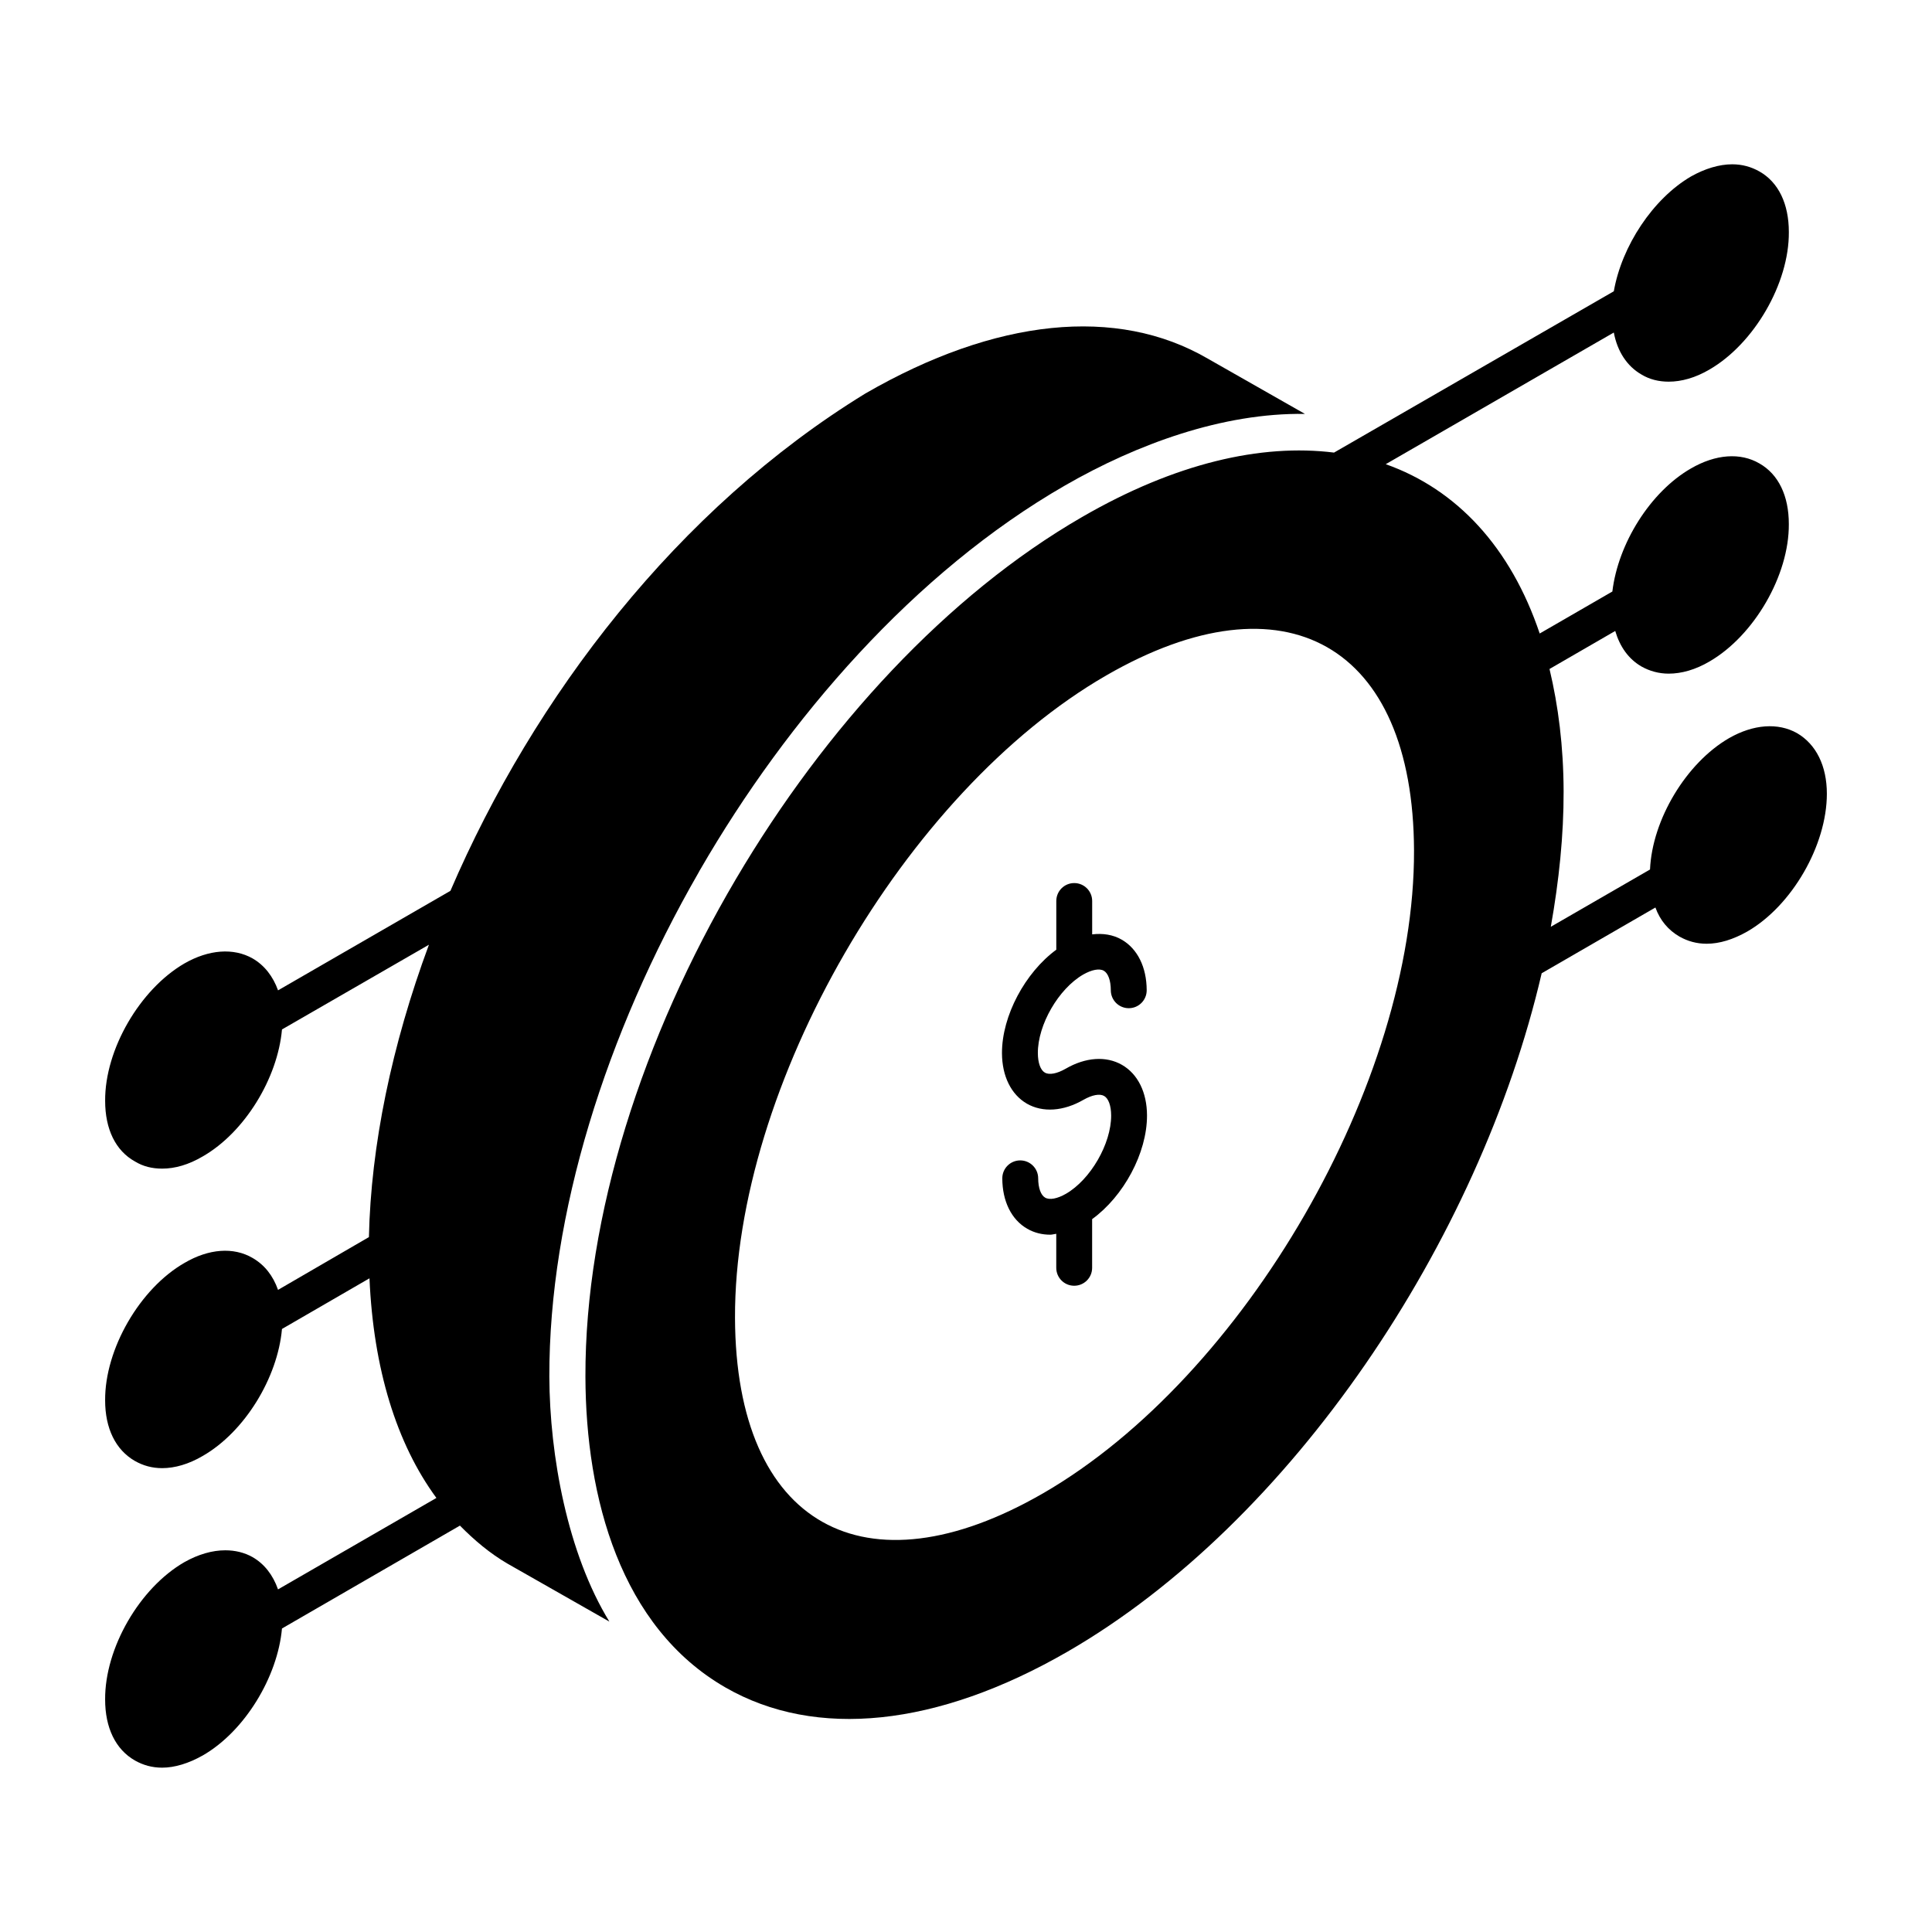 <?xml version="1.0" encoding="UTF-8"?>
<!-- Uploaded to: ICON Repo, www.svgrepo.com, Generator: ICON Repo Mixer Tools -->
<svg fill="#000000" width="800px" height="800px" version="1.1" viewBox="144 144 512 512" xmlns="http://www.w3.org/2000/svg">
 <g>
  <path d="m329.1 375.29c0.117-0.207 0.219-0.418 0.336-0.625 0.047-0.082 0.102-0.164 0.152-0.246 23.098-39.906 56.715-78.797 96.68-101.78 18.965-10.922 41.75-19.277 63.551-18.949l-25.777-14.668c-24.016-13.965-56.215-10.68-90.723 9.266-49.801 30.539-87.832 80.348-109.95 131.79l-45.684 26.375c-1.332-3.707-3.613-6.652-6.75-8.461-5.039-2.852-11.598-2.375-18.062 1.332-11.789 6.844-21.102 22.812-21.008 36.406 0 7.512 2.758 13.215 7.891 16.066 2.188 1.332 4.562 1.902 7.223 1.902 3.422 0 7.035-1.047 10.742-3.231 11.121-6.367 19.867-20.723 21.008-33.652l38.941-22.453c-9.875 26.652-15.371 53.25-15.902 77.48l-24.086 13.988c-1.332-3.801-3.613-6.652-6.75-8.461-5.039-2.945-11.598-2.473-18.062 1.332-11.789 6.75-21.102 22.812-21.008 36.406 0 7.414 2.758 13.117 7.891 16.066 2.188 1.234 4.562 1.902 7.223 1.902 3.328 0 7.035-1.047 10.742-3.231 11.121-6.371 19.867-20.723 21.008-33.652l23.188-13.426c1.051 23.969 7.152 43.793 17.738 58.203l-41.973 24.234c-1.332-3.801-3.613-6.75-6.75-8.555-2.188-1.234-4.656-1.805-7.223-1.805-3.422 0-7.129 1.047-10.836 3.137-11.883 6.844-21.102 22.812-21.008 36.406 0 7.508 2.758 13.215 7.891 16.16 2.188 1.234 4.562 1.902 7.223 1.902 3.328 0 7.035-1.141 10.742-3.231 11.121-6.367 19.867-20.816 21.008-33.652l47.16-27.266c3.824 3.883 7.953 7.367 12.621 10.086l26.984 15.355c-11.082-18.082-15.82-43.91-15.91-64.898-0.09-43.105 15.031-90.969 39.523-133.56z"/>
  <path d="m441.35 426.21c-4.211-2.422-9.656-2.051-14.953 1.02-2.273 1.301-4.324 1.707-5.504 1.02-1.152-0.66-1.844-2.598-1.852-5.18-0.023-7.5 5.481-17.023 12.016-20.805 2.262-1.289 4.309-1.68 5.465-1.004 1.156 0.66 1.848 2.598 1.855 5.188 0.008 2.617 2.137 4.734 4.754 4.734h0.016c2.629-0.008 4.75-2.144 4.738-4.773-0.02-6.098-2.434-10.98-6.625-13.395-2.305-1.328-5-1.734-7.824-1.395v-8.844c0-2.629-2.125-4.754-4.754-4.754s-4.754 2.125-4.754 4.754v12.902c-8.254 6.07-14.422 17.512-14.395 27.426 0.02 6.098 2.434 10.973 6.617 13.387 4.199 2.394 9.668 2.031 14.996-1.039 2.266-1.289 4.297-1.68 5.465-1.004 1.156 0.66 1.848 2.598 1.855 5.18 0.02 7.481-5.469 16.98-11.98 20.738-2.273 1.309-4.336 1.707-5.516 1.02-1.145-0.66-1.832-2.582-1.844-5.133-0.008-2.617-2.137-4.734-4.754-4.734h-0.016c-2.629 0.008-4.75 2.144-4.738 4.773 0.02 6.07 2.426 10.934 6.609 13.34 1.84 1.059 3.906 1.578 6.109 1.578 0.512 0 1.059-0.18 1.582-0.238v9.012c0 2.629 2.125 4.754 4.754 4.754 2.629 0 4.754-2.125 4.754-4.754v-12.902c8.32-6.016 14.566-17.512 14.543-27.48-0.016-6.094-2.43-10.977-6.621-13.391z"/>
  <path d="m620.25 338.3c-5.039-2.852-11.598-2.375-18.062 1.332-11.312 6.559-20.344 21.578-20.914 34.793l-26.293 15.184c2.176-12.219 3.426-24.277 3.394-35.91-0.035-11.914-1.41-22.652-3.738-32.41l17.418-10.078c1.234 4.184 3.516 7.414 6.938 9.41 2.188 1.234 4.656 1.902 7.223 1.902 3.422 0 7.129-1.047 10.836-3.231 11.789-6.844 21.102-22.812 21.008-36.406 0-7.508-2.758-13.211-7.793-16.066-5.039-2.945-11.598-2.473-18.156 1.332-10.742 6.18-19.297 19.867-20.816 32.605l-19.258 11.129c-7.66-22.77-21.93-38.195-40.801-44.871l60.441-34.891c0.949 5.039 3.516 8.934 7.32 11.121 2.188 1.332 4.656 1.902 7.223 1.902 3.422 0 7.129-1.047 10.836-3.231 11.789-6.844 21.102-22.812 21.008-36.406 0-7.512-2.758-13.215-7.793-16.066-2.188-1.234-4.562-1.902-7.223-1.902-3.422 0-7.223 1.141-10.93 3.231-10.074 5.894-18.348 18.441-20.438 30.418l-74.145 42.75c-19.324-2.402-42.078 2.789-66.785 17.082-35.672 20.598-67.996 55.688-91.715 95.918-24.668 41.855-40.012 89.277-39.891 131.9 0.09 32.109 9.297 66.348 37.113 82.359 23.961 13.777 56.141 10.414 90.625-9.477 59.316-34.246 109.17-108.73 125.68-179.8l30.141-17.422c1.234 3.422 3.422 5.988 6.367 7.699 2.188 1.234 4.562 1.902 7.223 1.902 3.422 0 7.035-1.141 10.742-3.231 11.883-6.844 21.102-22.91 21.102-36.504 0-7.418-2.852-13.121-7.891-16.07zm-199.81 201.43c-47.246 27.281-81.465 8.461-81.656-46.484-0.191-61.406 44.867-139.36 98.387-170.25 47.434-27.375 81.371-8.078 81.559 46.387 0.191 61.504-44.867 139.45-98.289 170.35z"/>
 </g>
</svg>
